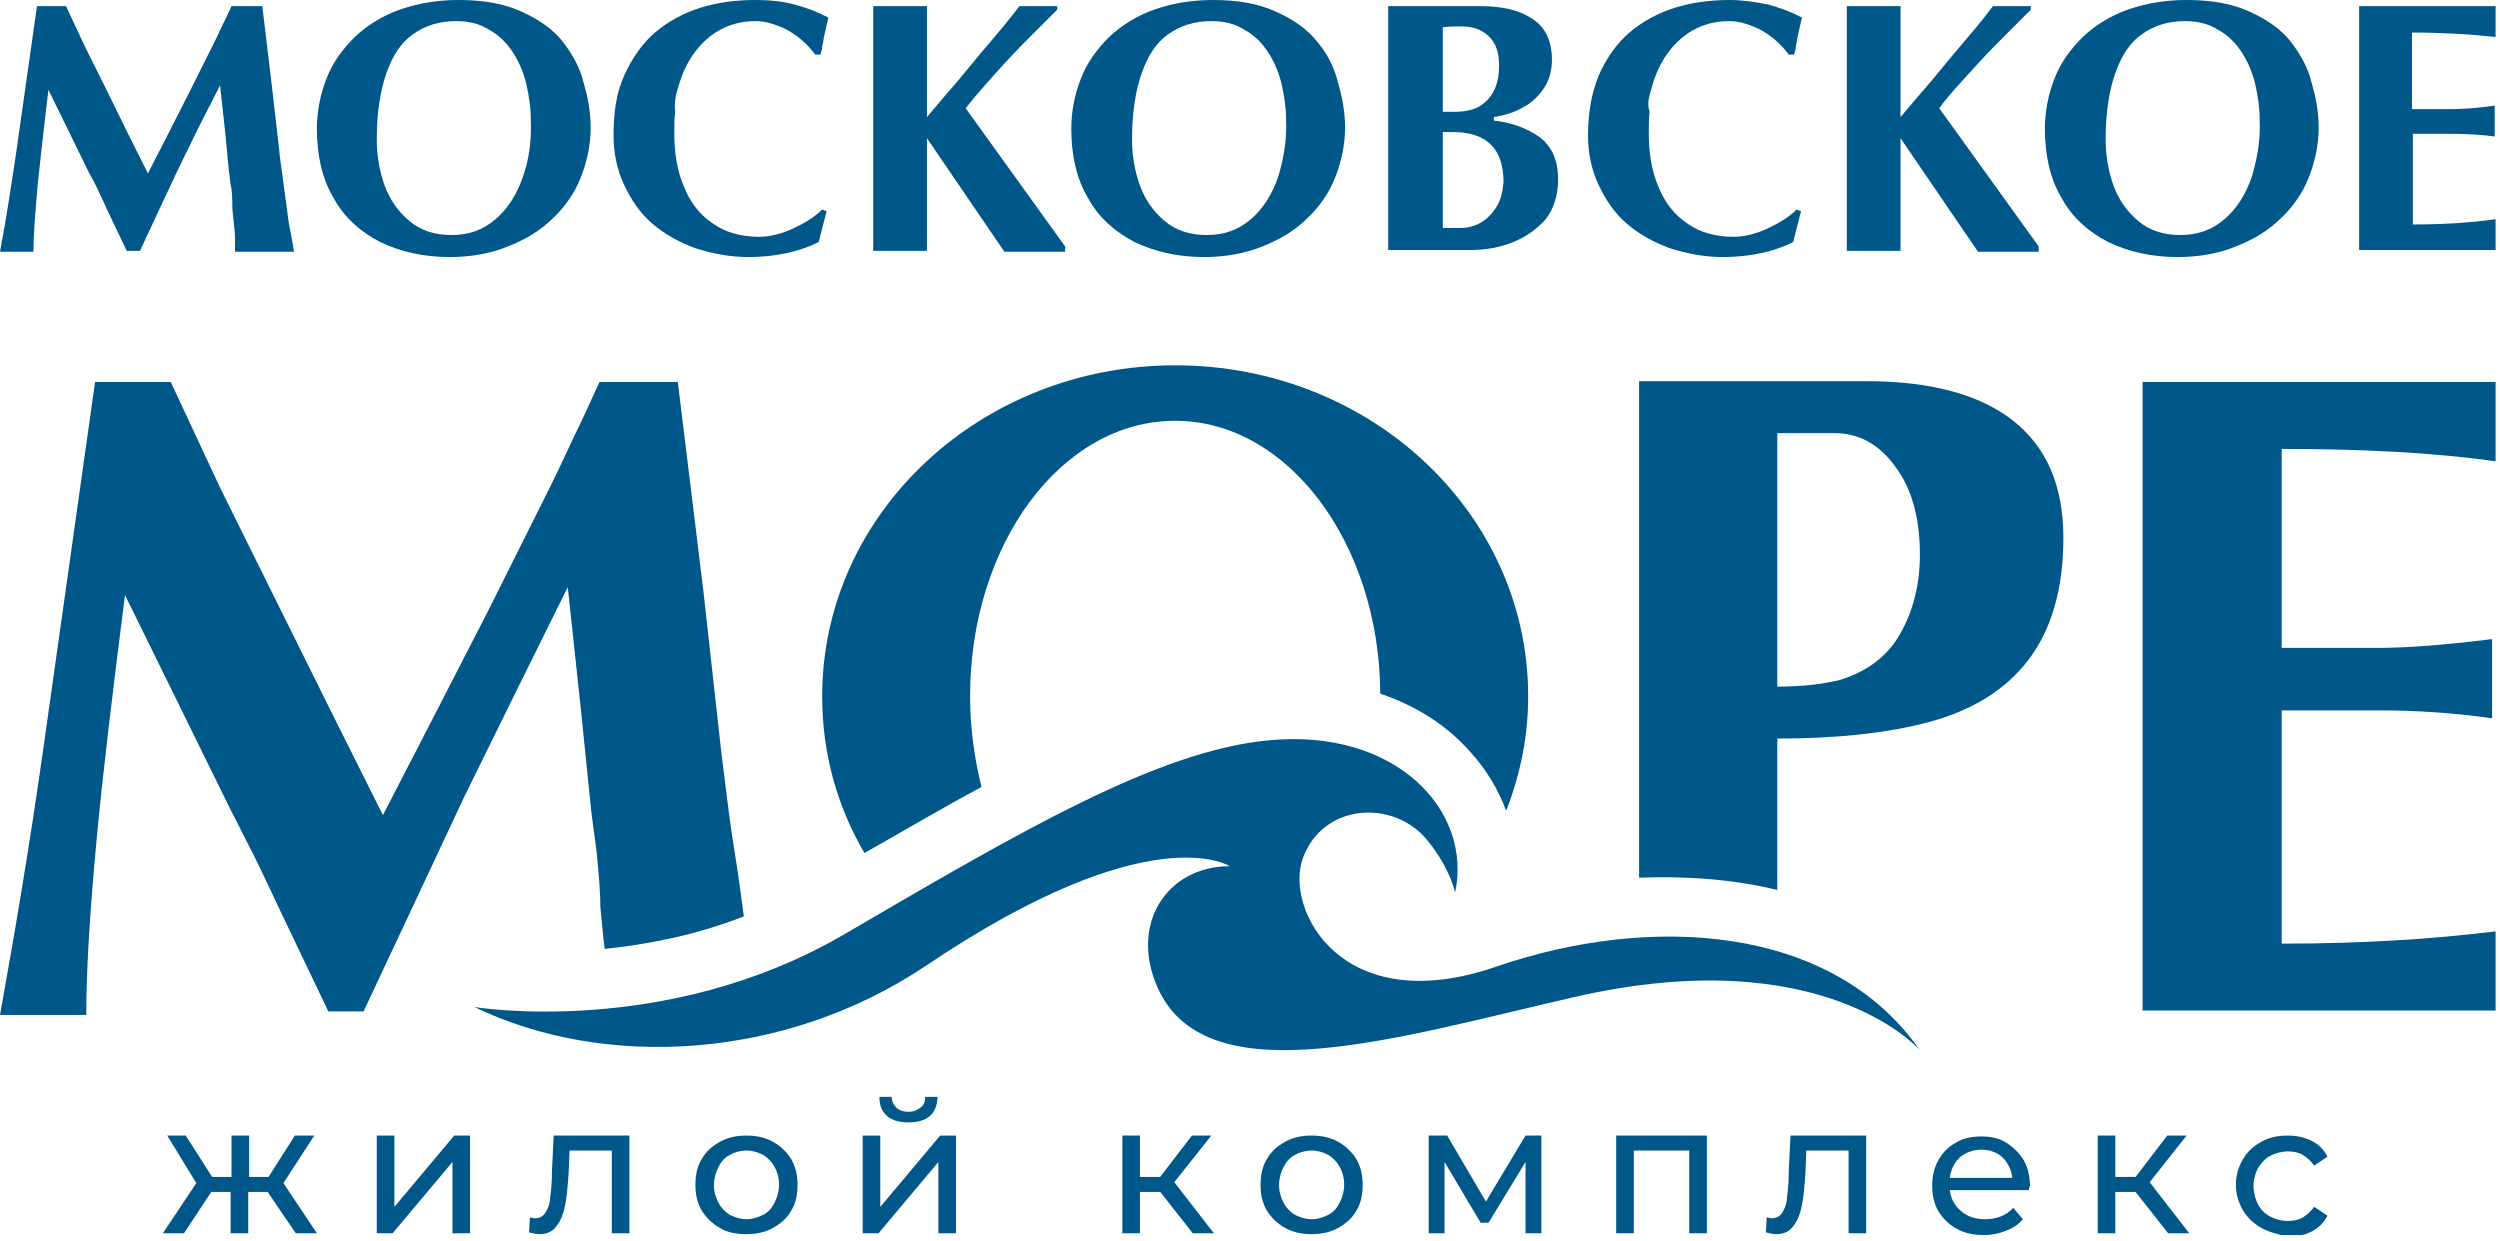 <svg width="284" height="141" viewBox="0 0 284 141" fill="none" xmlns="http://www.w3.org/2000/svg">
<g clip-path="url(#clip0_1990_131)">
<path d="M30.4 135.4H28.2V140.1H26.2V135.4H24L20.9 140.1H18.5L22.3 134.4L19 129H21.1L24.1 133.7H26.3V129H28.3V133.7H30.5L33.5 129H35.7L32.2 134.4L36 140.1H33.6L30.4 135.4Z" fill="#005789"/>
<path d="M42.8 129H44.8V137.1L51.6 129H53.4V140.1H51.4V132L44.6 140.1H42.8V129Z" fill="#005789"/>
<path d="M71.5 129V140.1H69.5V130.7H64.7L64.6 133.2C64.5 134.7 64.4 135.9 64.2 136.9C64 137.9 63.7 138.7 63.2 139.3C62.8 139.9 62.1 140.2 61.3 140.2C60.9 140.2 60.5 140.1 60.1 140L60.2 138.3C60.4 138.3 60.5 138.4 60.7 138.4C61.3 138.4 61.7 138.2 62 137.7C62.3 137.2 62.5 136.6 62.5 136C62.6 135.3 62.7 134.4 62.7 133.1L62.9 129H71.5Z" fill="#005789"/>
<path d="M81.8 139.5C80.9 139 80.2 138.3 79.7 137.5C79.2 136.6 79 135.7 79 134.6C79 133.5 79.2 132.5 79.7 131.7C80.2 130.8 80.9 130.2 81.8 129.7C82.7 129.2 83.7 129 84.8 129C85.9 129 86.9 129.2 87.8 129.7C88.7 130.2 89.4 130.9 89.9 131.7C90.4 132.6 90.6 133.5 90.6 134.6C90.6 135.7 90.4 136.7 89.9 137.5C89.4 138.4 88.7 139 87.8 139.5C86.9 140 85.9 140.2 84.8 140.2C83.6 140.2 82.6 140 81.8 139.5ZM86.7 138C87.3 137.7 87.7 137.2 88 136.6C88.3 136 88.5 135.3 88.5 134.6C88.5 133.8 88.3 133.1 88 132.6C87.7 132 87.2 131.5 86.7 131.2C86.1 130.9 85.5 130.7 84.8 130.7C84.1 130.7 83.4 130.9 82.9 131.2C82.3 131.5 81.9 132 81.6 132.6C81.3 133.2 81.1 133.9 81.1 134.6C81.1 135.4 81.3 136 81.6 136.6C81.9 137.2 82.4 137.7 82.9 138C83.5 138.3 84.1 138.5 84.8 138.5C85.5 138.5 86.1 138.3 86.7 138Z" fill="#005789"/>
<path d="M98 129.002H100V137.102L106.8 129.002H108.6V140.102H106.6V132.002L99.8 140.102H98V129.002ZM100.8 126.802C100.2 126.302 99.9 125.602 99.9 124.602H101.3C101.3 125.102 101.5 125.502 101.8 125.802C102.1 126.102 102.6 126.302 103.2 126.302C103.8 126.302 104.2 126.102 104.6 125.802C105 125.502 105.1 125.102 105.1 124.602H106.5C106.5 125.502 106.2 126.302 105.6 126.802C105 127.302 104.2 127.502 103.2 127.502C102.2 127.502 101.4 127.302 100.8 126.802Z" fill="#005789"/>
<path d="M131.8 135.4H129.5V140.1H127.5V129H129.5V133.7H131.8L135.4 129H137.6L133.4 134.3L137.9 140.1H135.5L131.8 135.4Z" fill="#005789"/>
<path d="M146 139.5C145.1 139 144.4 138.3 143.9 137.5C143.4 136.6 143.2 135.7 143.2 134.6C143.2 133.5 143.4 132.5 143.9 131.7C144.4 130.8 145.1 130.2 146 129.7C146.9 129.2 147.9 129 149 129C150.1 129 151.1 129.2 152 129.7C152.9 130.2 153.6 130.9 154.1 131.7C154.6 132.6 154.8 133.5 154.8 134.6C154.8 135.7 154.6 136.7 154.1 137.5C153.6 138.4 152.9 139 152 139.5C151.1 140 150.1 140.2 149 140.2C147.9 140.2 146.9 140 146 139.5ZM150.9 138C151.5 137.7 151.9 137.2 152.2 136.6C152.5 136 152.7 135.3 152.7 134.6C152.7 133.8 152.5 133.1 152.2 132.6C151.9 132 151.4 131.5 150.9 131.2C150.3 130.9 149.7 130.7 149 130.7C148.3 130.7 147.6 130.9 147.1 131.2C146.5 131.5 146.1 132 145.8 132.6C145.5 133.2 145.3 133.9 145.3 134.6C145.3 135.4 145.5 136 145.8 136.6C146.1 137.2 146.6 137.7 147.1 138C147.7 138.3 148.3 138.5 149 138.5C149.7 138.5 150.3 138.3 150.9 138Z" fill="#005789"/>
<path d="M175.1 129V140.1H173.3V132L169.1 138.9H168.2L164.1 132V140.1H162.3V129H164.4L168.8 136.5L173.3 129H175.1Z" fill="#005789"/>
<path d="M193.9 129V140.1H191.9V130.7H185.6V140.1H183.6V129H193.9Z" fill="#005789"/>
<path d="M212 129V140.1H210V130.7H205.2L205.1 133.2C205 134.7 204.9 135.9 204.7 136.9C204.5 137.9 204.2 138.7 203.7 139.3C203.3 139.9 202.6 140.2 201.8 140.2C201.4 140.2 201 140.1 200.6 140L200.7 138.3C200.9 138.3 201.1 138.4 201.2 138.4C201.8 138.4 202.2 138.2 202.5 137.7C202.8 137.2 203 136.6 203 136C203.1 135.3 203.2 134.4 203.2 133.1L203.4 129H212Z" fill="#005789"/>
<path d="M230.5 135.202H221.5C221.6 136.202 222.1 137.002 222.8 137.602C223.5 138.202 224.4 138.502 225.5 138.502C226.8 138.502 227.9 138.102 228.7 137.202L229.8 138.502C229.3 139.102 228.7 139.502 227.9 139.802C227.2 140.102 226.3 140.302 225.4 140.302C224.2 140.302 223.2 140.102 222.3 139.602C221.4 139.102 220.7 138.402 220.2 137.602C219.7 136.702 219.5 135.802 219.5 134.702C219.5 133.602 219.7 132.702 220.2 131.802C220.7 130.902 221.3 130.302 222.2 129.802C223 129.302 224 129.102 225.1 129.102C226.2 129.102 227.1 129.302 227.9 129.802C228.7 130.302 229.4 131.002 229.9 131.802C230.4 132.702 230.6 133.702 230.6 134.802C230.5 134.802 230.5 135.002 230.5 135.202ZM222.6 131.502C222 132.102 221.6 132.902 221.5 133.802H228.6C228.5 132.902 228.1 132.102 227.5 131.502C226.9 130.902 226 130.602 225.1 130.602C224.2 130.602 223.3 130.902 222.6 131.502Z" fill="#005789"/>
<path d="M242.6 135.4H240.3V140.1H238.3V129H240.3V133.7H242.6L246.2 129H248.4L244.2 134.3L248.7 140.1H246.3L242.6 135.4Z" fill="#005789"/>
<path d="M256.9 139.5C256 139 255.3 138.3 254.8 137.5C254.3 136.6 254 135.7 254 134.6C254 133.5 254.3 132.5 254.8 131.7C255.3 130.8 256 130.2 256.9 129.7C257.8 129.2 258.8 129 259.9 129C260.9 129 261.8 129.2 262.6 129.6C263.4 130 264 130.6 264.4 131.4L262.9 132.4C262.5 131.9 262.1 131.5 261.6 131.2C261.1 130.9 260.5 130.8 259.9 130.8C259.2 130.8 258.5 131 257.9 131.3C257.3 131.6 256.9 132.1 256.5 132.7C256.2 133.3 256 134 256 134.7C256 135.5 256.2 136.2 256.5 136.8C256.8 137.4 257.3 137.9 257.9 138.2C258.5 138.5 259.1 138.7 259.9 138.7C260.5 138.7 261.1 138.6 261.6 138.3C262.1 138 262.5 137.6 262.9 137.1L264.4 138.1C264 138.9 263.4 139.5 262.6 139.9C261.8 140.3 260.9 140.5 259.9 140.5C258.8 140.2 257.8 140 256.9 139.5Z" fill="#005789"/>
<path d="M283.5 43.398V52.398C276.3 51.398 268.2 50.998 259.2 50.998V73.598H270.2C273.3 73.598 277.6 73.298 283.1 72.598V81.598C278.9 80.998 274.6 80.698 270.2 80.698H259.2V107.198C268.2 107.198 276.3 106.698 283.5 105.798V114.798H243.4V43.398H283.5Z" fill="#005789"/>
<path d="M111.5 89.4C110.7 86.2 110.2 82.7 110.2 79.1C110.2 61.8 120.6 47.8 133.5 47.8C146.3 47.8 156.7 61.7 156.8 78.8C160.9 80.2 164.4 82.4 167.1 85.5C168.9 87.5 170.2 89.7 171.1 92.1C172.7 88 173.6 83.7 173.6 79.1C173.6 58.3 155.7 41.5 133.5 41.5C111.4 41.5 93.4 58.3 93.4 79.1C93.4 85.6 95.1 91.6 98.2 96.9C102.8 94.3 107.2 91.7 111.5 89.4Z" fill="#005789"/>
<path d="M52.7 90.598L58.9 77.998L64.5 66.698L66 80.698L67.1 91.498C67.2 92.698 67.5 94.498 67.8 96.998C68 99.198 68.2 101.198 68.2 102.998C68.4 104.898 68.5 106.498 68.7 107.798C73.4 107.298 78.9 106.298 84.5 104.098C84.3 102.698 84.1 100.998 83.8 98.998C83.2 95.198 82.9 93.198 82.9 93.098C82.6 90.898 82.3 88.198 81.9 85.098L79.9 67.098L77 43.398H68.1C67.3 45.098 66.4 47.198 65.3 49.398C64.5 51.098 63.5 53.298 62.2 55.898L55.5 69.298L48.2 83.498L43.5 92.598L37.5 80.598L30.7 66.898L25 55.398L19.4 43.398H10.8L4.9 85.198C3.4 95.798 1.7 105.898 0 115.298H9.8C9.8 110.298 10.2 103.598 11 95.098C11.7 87.698 12.8 78.598 14.2 67.598L20.2 79.798L26.2 91.998C27.1 93.698 27.9 95.398 28.7 96.898C29.8 99.098 30.8 101.298 31.9 103.598L37.3 114.898H41.3L46.7 103.398L52.7 90.598Z" fill="#005789"/>
<path d="M201.9 101.101V83.901C208.6 83.901 214.4 83.301 219.2 82.001C224 80.701 227.8 78.401 230.4 75.001C233 71.601 234.4 67.001 234.4 61.101C234.4 55.201 232.5 50.801 228.7 47.801C224.9 44.801 219.3 43.301 212 43.301H186.2V99.701C191.7 99.501 197 99.901 201.9 101.101ZM201.9 49.201H208.4C211.2 49.201 213.5 50.501 215.3 53.001C217.2 55.501 218.1 58.901 218.1 63.001C218.1 66.501 217.3 69.501 215.8 72.101C214.3 74.701 211.9 76.401 208.8 77.301C207.8 77.501 206.8 77.701 205.8 77.801C204.8 77.901 203.5 78.001 201.9 78.001V49.201Z" fill="#005789"/>
<path d="M170 109.8C152.4 115.9 145.9 103.3 148 97.5C150.3 91.2 158.3 90.8 162.1 95.4C164.8 98.7 165.3 101.4 165.3 101.4C167.3 92.1 158.6 82.7 144.1 84.1C131.5 85.3 116 94.4 95.8 106.2C75.5 118 53.9 114.4 53.9 114.4C68.6 121.5 89.1 120.5 105.2 109.7C130.7 92.5 139.7 98.4 139.7 98.4C132.5 98.4 128.2 105.1 131.6 112.4C137.3 124.6 159 117.8 178.7 113.3C207.2 106.7 218.1 119.3 218.1 119.3C208.1 105 187.5 103.8 170 109.8Z" fill="#005789"/>
<path d="M32.4 22.299C32.2 20.799 32.1 20.099 32.1 19.999C32 19.199 31.8 18.099 31.7 16.899L30.9 9.899L29.8 0.699H26.3C26 1.399 25.6 2.199 25.2 2.999C24.9 3.699 24.5 4.499 24 5.499L21.4 10.699L18.6 16.199L16.8 19.699L14.5 15.099L11.9 9.799L9.7 5.399L7.5 0.699H4.2L1.9 16.899C1.3 20.999 0.7 24.899 0 28.599H3.8C3.8 26.699 4 24.099 4.3 20.799C4.6 17.899 5 14.399 5.5 10.199L7.8 14.899L10.1 19.599C10.5 20.299 10.8 20.899 11.1 21.499C11.5 22.399 11.9 23.199 12.3 24.099L14.4 28.499H15.9L18 23.999L20.3 19.099L22.7 14.199L25 9.699L25.6 15.199L26 19.399C26.1 19.799 26.1 20.599 26.3 21.499C26.4 22.299 26.4 23.099 26.4 23.799C26.6 25.599 26.7 26.599 26.7 26.999C26.7 27.299 26.7 27.899 26.7 28.599H33.4C33.3 28.099 33.2 27.299 33 26.299C32.9 25.999 32.7 24.699 32.4 22.299Z" fill="#005789"/>
<path d="M63.9 4.7C62.8 3.3 61.2 2.2 59.2 1.3C57.2 0.4 54.9 0 52.1 0C49.6 0 47.4 0.4 45.4 1.1C43.4 1.8 41.7 2.9 40.3 4.2C38.9 5.6 37.8 7.1 37.1 8.9C36.4 10.7 36 12.6 36 14.6C36 17.7 36.6 20.3 37.9 22.5C39.1 24.7 40.9 26.3 43.2 27.5C45.5 28.6 48.1 29.2 51.1 29.2C53.5 29.2 55.7 28.8 57.7 28C59.7 27.2 61.4 26.2 62.8 24.8C64.2 23.5 65.3 21.9 66 20.1C66.7 18.3 67.1 16.4 67.1 14.5C67.1 12.8 66.8 11.1 66.3 9.4C65.9 7.7 65 6.1 63.9 4.7ZM59.4 20.1C58.7 22.1 57.7 23.7 56.3 24.9C54.9 26.1 53.3 26.7 51.3 26.7C49.4 26.7 47.8 26.2 46.5 25.1C45.2 24 44.3 22.7 43.7 21.1C43.1 19.4 42.8 17.7 42.8 15.8C42.8 12.8 43.2 10.3 43.9 8.3C44.6 6.3 45.6 4.8 46.9 3.9C48.3 2.9 49.9 2.4 51.8 2.4C53.3 2.4 54.5 2.7 55.6 3.4C56.7 4 57.6 4.9 58.3 6C59 7.1 59.5 8.3 59.8 9.6C60.1 10.9 60.3 12.3 60.3 13.6C60.4 16 60.1 18.1 59.4 20.1Z" fill="#005789"/>
<path d="M76.9 10.4C77.3 8.9 77.8 7.6 78.6 6.4C79.4 5.2 80.4 4.2 81.6 3.5C82.8 2.8 84.2 2.4 85.8 2.4C86.5 2.4 87.1 2.5 87.7 2.7C88.3 2.9 88.9 3.1 89.6 3.5C90.8 4.2 91.8 5.1 92.6 6.2H93.2C93.3 5.9 93.4 5.6 93.4 5.3C93.4 5.2 93.5 4.9 93.6 4.2L94.1 2C93 1.4 91.7 0.9 90.2 0.5C88.7 0.1 87.2 0 85.8 0C83.5 0 81.4 0.3 79.5 0.9C77.6 1.5 75.8 2.5 74.4 3.7C73 4.9 71.8 6.6 70.9 8.6C70 10.6 69.7 12.8 69.7 15.4C69.7 17.4 70.1 19.3 70.9 21C71.7 22.7 72.7 24.2 74.1 25.4C75.5 26.6 77.1 27.5 79 28.2C80.9 28.8 82.9 29.2 85 29.2C88.1 29.2 90.8 28.6 93 27.5L93.9 24L93.4 23.8C92.5 24.7 91.3 25.4 90 26C88.7 26.6 87.4 26.9 86.2 26.9C84.2 26.9 82.4 26.4 81 25.4C79.5 24.4 78.4 23 77.7 21.2C76.9 19.4 76.6 17.3 76.6 15C76.6 14.2 76.6 13.4 76.7 12.7C76.6 11.9 76.7 11.1 76.9 10.4Z" fill="#005789"/>
<path d="M114.3 6.999C115.3 5.899 116.3 4.899 117.3 3.899C118.3 2.899 119.2 1.999 120.1 1.099V0.699H115.8C114.6 2.299 113.4 3.699 112.3 4.999C111 6.499 109.9 7.899 108.8 9.199C107.5 10.699 106.3 12.099 105.3 13.299V0.699H99.2V28.499H105.3V15.699L114.1 28.599H121V27.999L109.7 12.299C110.7 10.999 112.2 9.299 114.3 6.999Z" fill="#005789"/>
<path d="M149.6 4.7C148.5 3.3 146.9 2.2 144.9 1.3C142.9 0.4 140.6 0 137.8 0C135.3 0 133.1 0.4 131.1 1.1C129.1 1.8 127.4 2.9 126 4.2C124.6 5.6 123.5 7.1 122.8 8.9C122.1 10.7 121.7 12.6 121.7 14.6C121.7 17.7 122.3 20.3 123.6 22.5C124.8 24.7 126.6 26.3 128.9 27.5C131.2 28.6 133.8 29.2 136.8 29.2C139.2 29.2 141.4 28.8 143.4 28C145.4 27.2 147.1 26.2 148.5 24.8C149.9 23.5 151 21.9 151.7 20.1C152.4 18.3 152.8 16.4 152.8 14.5C152.8 12.8 152.5 11.1 152 9.4C151.6 7.7 150.8 6.1 149.6 4.7ZM145.2 20.1C144.5 22.1 143.5 23.7 142.1 24.9C140.7 26.1 139.1 26.7 137.1 26.7C135.2 26.7 133.6 26.2 132.3 25.1C131 24 130.1 22.7 129.5 21.1C128.9 19.4 128.6 17.7 128.6 15.8C128.6 12.8 129 10.3 129.7 8.3C130.4 6.3 131.4 4.8 132.7 3.9C134.1 2.9 135.7 2.4 137.6 2.4C139.1 2.4 140.3 2.7 141.4 3.4C142.5 4 143.4 4.9 144.1 6C144.8 7.1 145.3 8.3 145.6 9.6C145.9 10.9 146.1 12.3 146.1 13.6C146.2 16 145.8 18.1 145.2 20.1Z" fill="#005789"/>
<path d="M174.8 15.499C173.3 14.499 171.6 13.899 169.7 13.699V13.299C170.9 13.099 172 12.799 173 12.199C174 11.699 174.8 10.899 175.4 9.999C176 9.099 176.3 7.999 176.3 6.799C176.3 4.599 175.5 2.999 174 2.099C172.5 1.099 170.5 0.699 168.2 0.699H157.7V28.399H167.1C168.8 28.399 170.4 28.099 171.9 27.499C173.4 26.899 174.6 25.999 175.6 24.899C176.5 23.699 177 22.199 177 20.399C177 18.199 176.3 16.599 174.8 15.499ZM163.9 3.099C164.7 2.999 165.4 2.999 166 2.999C167.4 2.999 168.4 3.399 169.2 4.199C170 4.999 170.3 6.099 170.3 7.499C170.3 9.399 169.7 10.799 168.6 11.699C167.8 12.399 166.7 12.699 165.2 12.699H163.9V3.099ZM170 23.499C169.5 24.299 168.9 24.899 168.2 25.299C167.5 25.699 166.7 25.899 166 25.899H163.9V14.999C164 14.999 164.2 14.999 164.4 14.999C164.6 14.999 164.8 14.999 165 14.999C168.9 14.999 170.8 16.899 170.8 20.699C170.7 21.799 170.5 22.699 170 23.499Z" fill="#005789"/>
<path d="M187.5 10.4C187.9 8.9 188.4 7.6 189.2 6.4C190 5.2 191 4.2 192.2 3.5C193.4 2.8 194.8 2.4 196.4 2.4C197.1 2.4 197.7 2.5 198.3 2.7C198.9 2.9 199.5 3.1 200.2 3.5C201.4 4.2 202.4 5.1 203.2 6.2H203.8C203.9 5.9 204 5.6 204 5.3C204 5.2 204.1 4.9 204.2 4.2L204.7 2C203.6 1.4 202.3 0.9 200.8 0.5C199.3 0.2 197.9 0 196.5 0C194.2 0 192.1 0.3 190.2 0.9C188.3 1.5 186.5 2.5 185.1 3.7C183.6 5 182.5 6.6 181.6 8.6C180.8 10.6 180.4 12.8 180.4 15.4C180.4 17.4 180.8 19.3 181.6 21C182.4 22.7 183.4 24.2 184.8 25.4C186.2 26.6 187.8 27.5 189.7 28.2C191.6 28.8 193.6 29.2 195.7 29.2C198.8 29.2 201.5 28.6 203.7 27.5L204.6 24L204.1 23.8C203.2 24.7 202 25.4 200.7 26C199.4 26.6 198.1 26.9 196.9 26.9C194.9 26.9 193.1 26.4 191.7 25.4C190.2 24.4 189.1 23 188.4 21.2C187.6 19.4 187.3 17.3 187.3 15C187.3 14.2 187.3 13.4 187.4 12.7C187.1 11.9 187.3 11.1 187.5 10.4Z" fill="#005789"/>
<path d="M260.2 4.7C259.1 3.3 257.5 2.2 255.5 1.3C253.5 0.4 251.2 0 248.4 0C245.9 0 243.7 0.4 241.7 1.1C239.7 1.8 238 2.9 236.6 4.2C235.2 5.6 234.1 7.1 233.4 8.9C232.7 10.7 232.3 12.6 232.3 14.6C232.3 17.7 232.9 20.3 234.2 22.5C235.4 24.7 237.2 26.3 239.5 27.5C241.8 28.6 244.4 29.2 247.4 29.2C249.8 29.2 252 28.8 254 28C256 27.2 257.7 26.2 259.1 24.8C260.5 23.5 261.6 21.9 262.3 20.1C263 18.3 263.4 16.4 263.4 14.5C263.4 12.8 263.1 11.1 262.6 9.4C262.2 7.7 261.3 6.1 260.2 4.7ZM255.8 20.1C255.1 22.1 254.1 23.7 252.7 24.9C251.3 26.1 249.7 26.7 247.7 26.7C245.8 26.7 244.2 26.2 242.9 25.1C241.6 24 240.7 22.7 240.1 21.1C239.5 19.4 239.2 17.7 239.2 15.8C239.2 12.8 239.6 10.3 240.3 8.3C241 6.3 242 4.8 243.3 3.9C244.7 2.9 246.3 2.4 248.2 2.4C249.7 2.4 250.9 2.7 252 3.4C253.1 4 254 4.9 254.7 6C255.4 7.1 255.9 8.3 256.2 9.6C256.5 10.9 256.7 12.3 256.7 13.6C256.8 16 256.4 18.1 255.8 20.1Z" fill="#005789"/>
<path d="M283.5 4.199V0.699H268V28.399H283.5V24.899C280.7 25.299 277.6 25.499 274.1 25.499V15.199H278.4C280.1 15.199 281.8 15.299 283.4 15.499V11.999C281.3 12.299 279.6 12.399 278.4 12.399H274V3.699C277.5 3.699 280.7 3.899 283.5 4.199Z" fill="#005789"/>
<path d="M224.9 6.999C225.9 5.899 226.9 4.899 227.9 3.899C228.9 2.899 229.8 1.999 230.7 1.099V0.699H226.4C225.2 2.299 224 3.699 222.9 4.999C221.6 6.499 220.5 7.899 219.4 9.199C218.1 10.699 216.9 12.099 215.9 13.299V0.699H209.8V28.499H215.9V15.699L224.7 28.599H231.6V27.999L220.3 12.299C221.2 10.999 222.8 9.299 224.9 6.999Z" fill="#005789"/>
</g>
<defs>
<clipPath id="clip0_1990_131">
<rect width="283.5" height="140.3" fill="white"/>
</clipPath>
</defs>
</svg>

